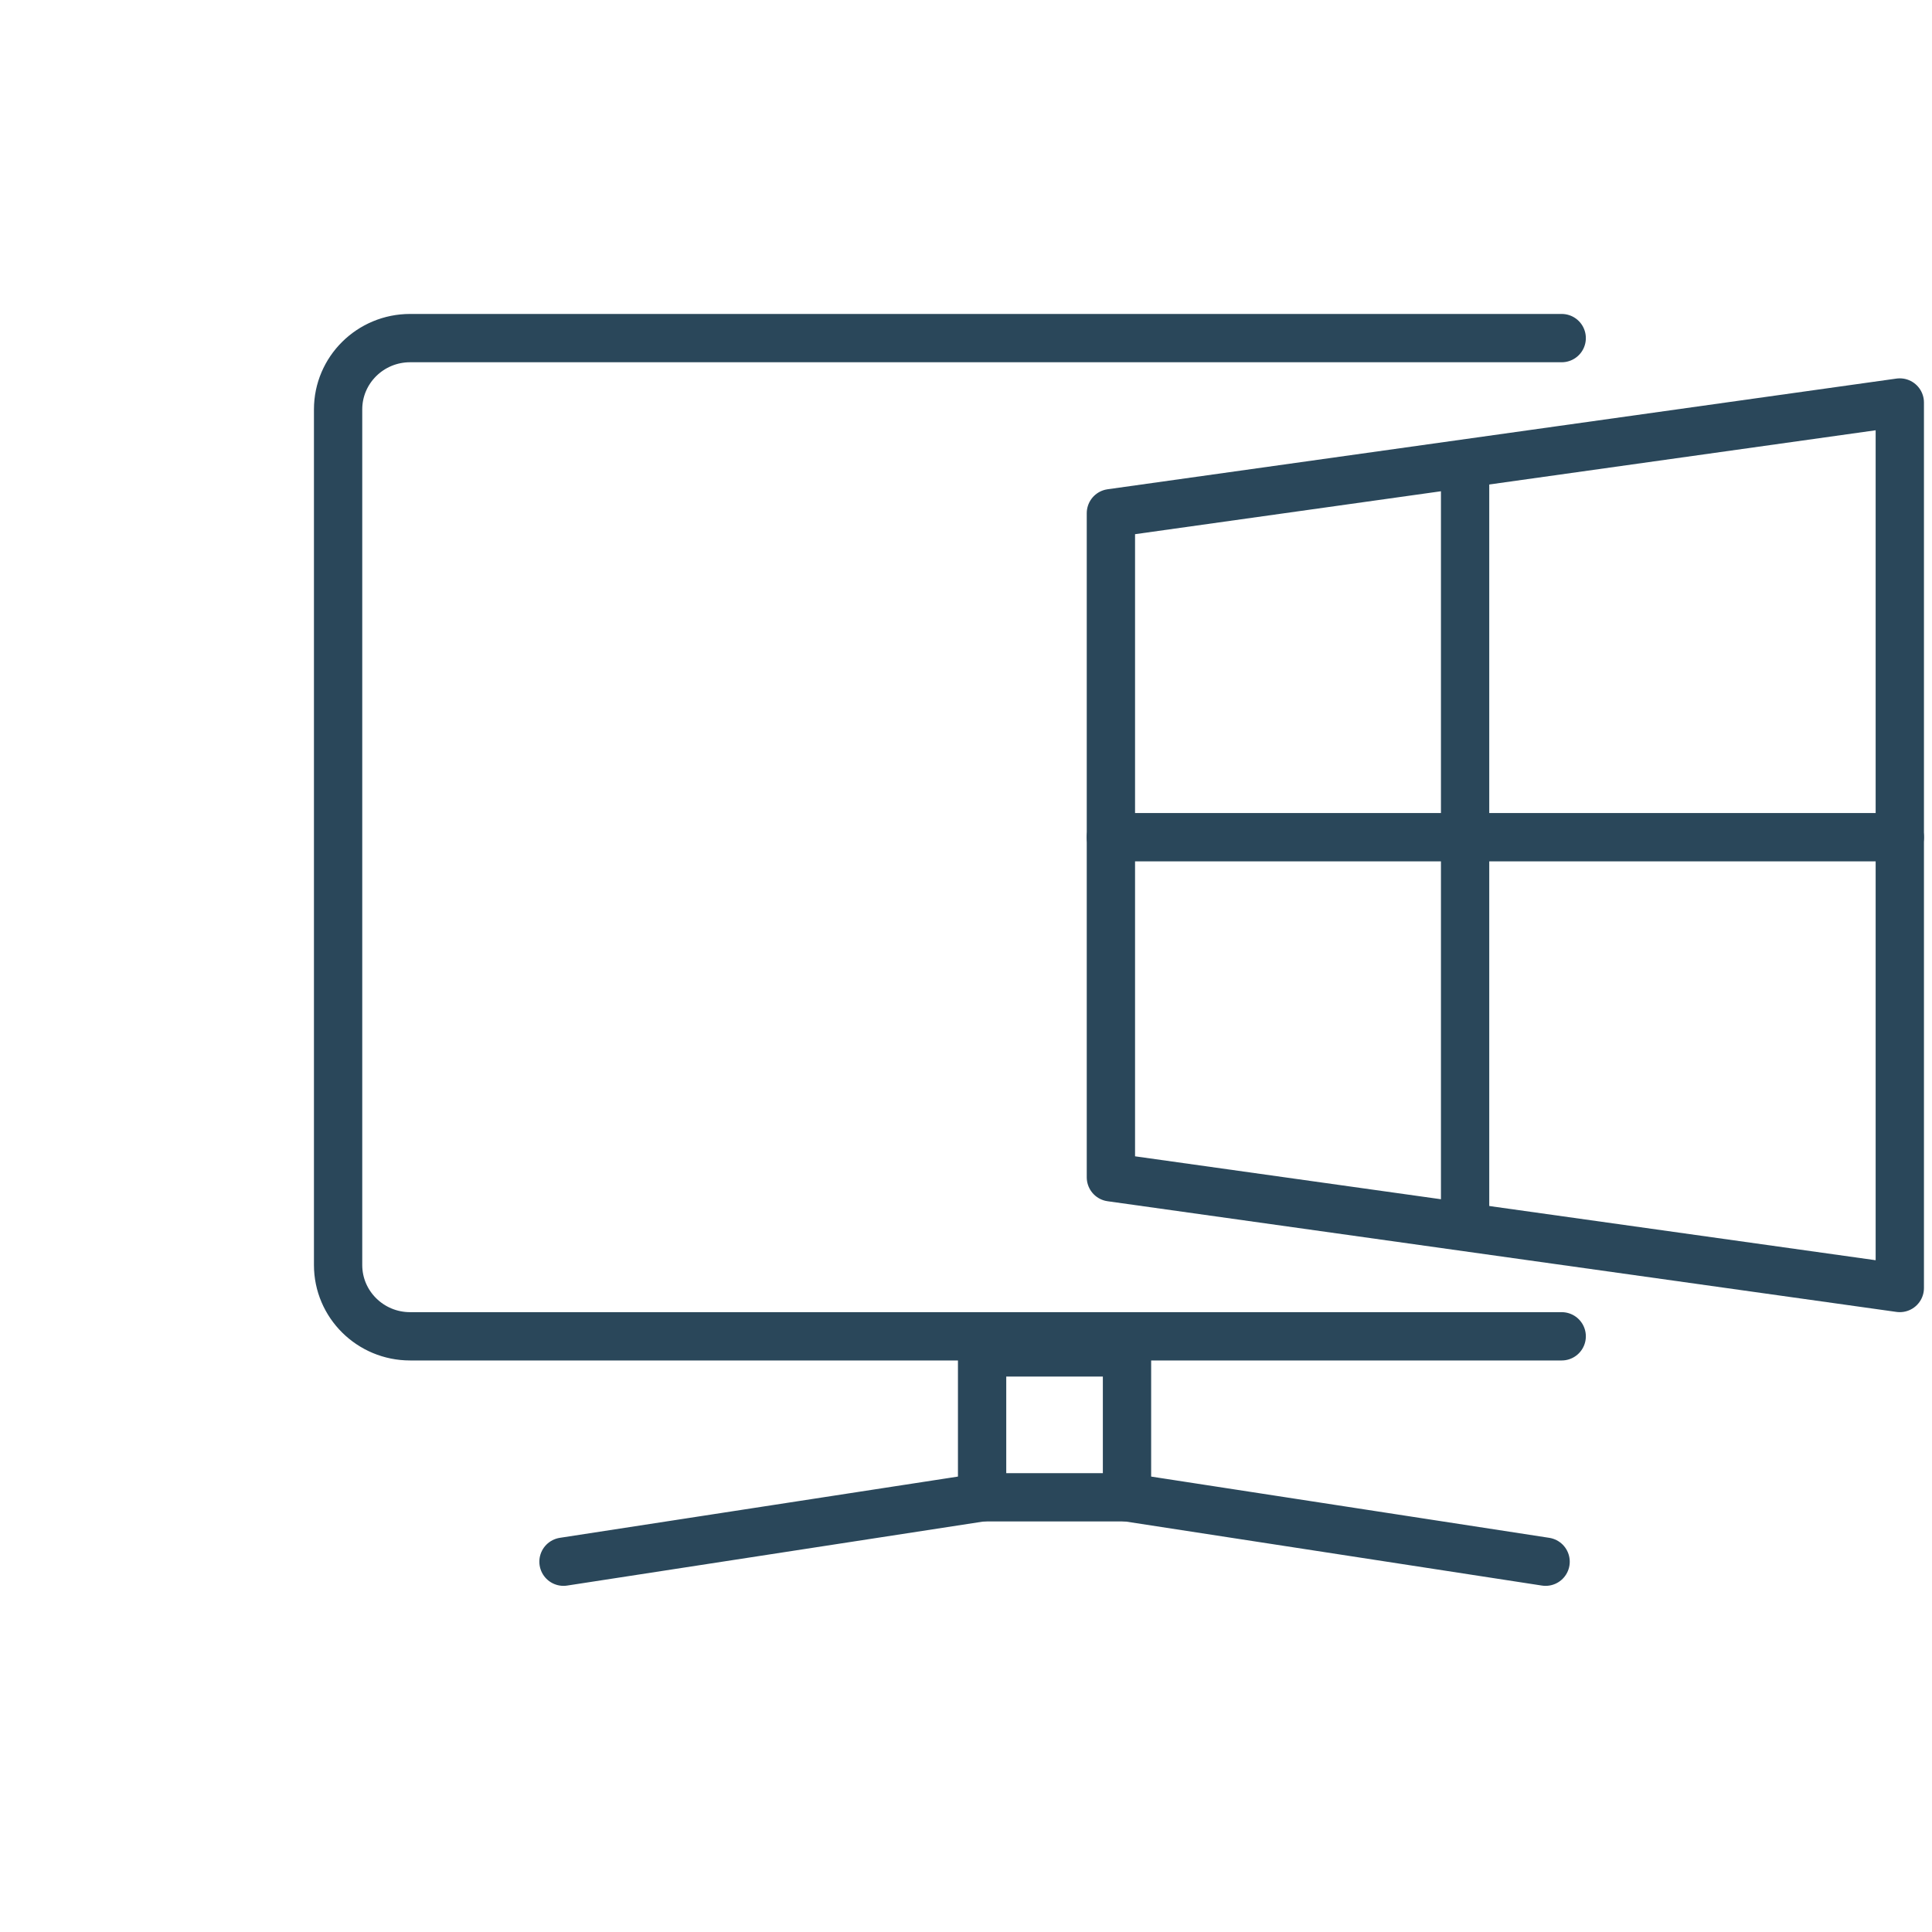 <svg height="120" viewBox="0 0 120 120" width="120" xmlns="http://www.w3.org/2000/svg"><g style="stroke:#2a475a;stroke-width:3;fill:none;fill-rule:evenodd;stroke-linecap:round;stroke-linejoin:round" transform="translate(21 21)"><path d="m76 0h-71.529c-2.468 0-4.471 1.984-4.471 4.429v53.143c0 2.445 2.003 4.429 4.471 4.429h71.529"/><path d="m40 72-26 4"/><path d="m49 72 26 4"/><path d="m40 72h9v-9h-9z"/><path d="m48 10.875 49-6.875v55l-49-6.875z"/><path d="m70 9v45"/><path d="m48 31h49"/></g></svg>